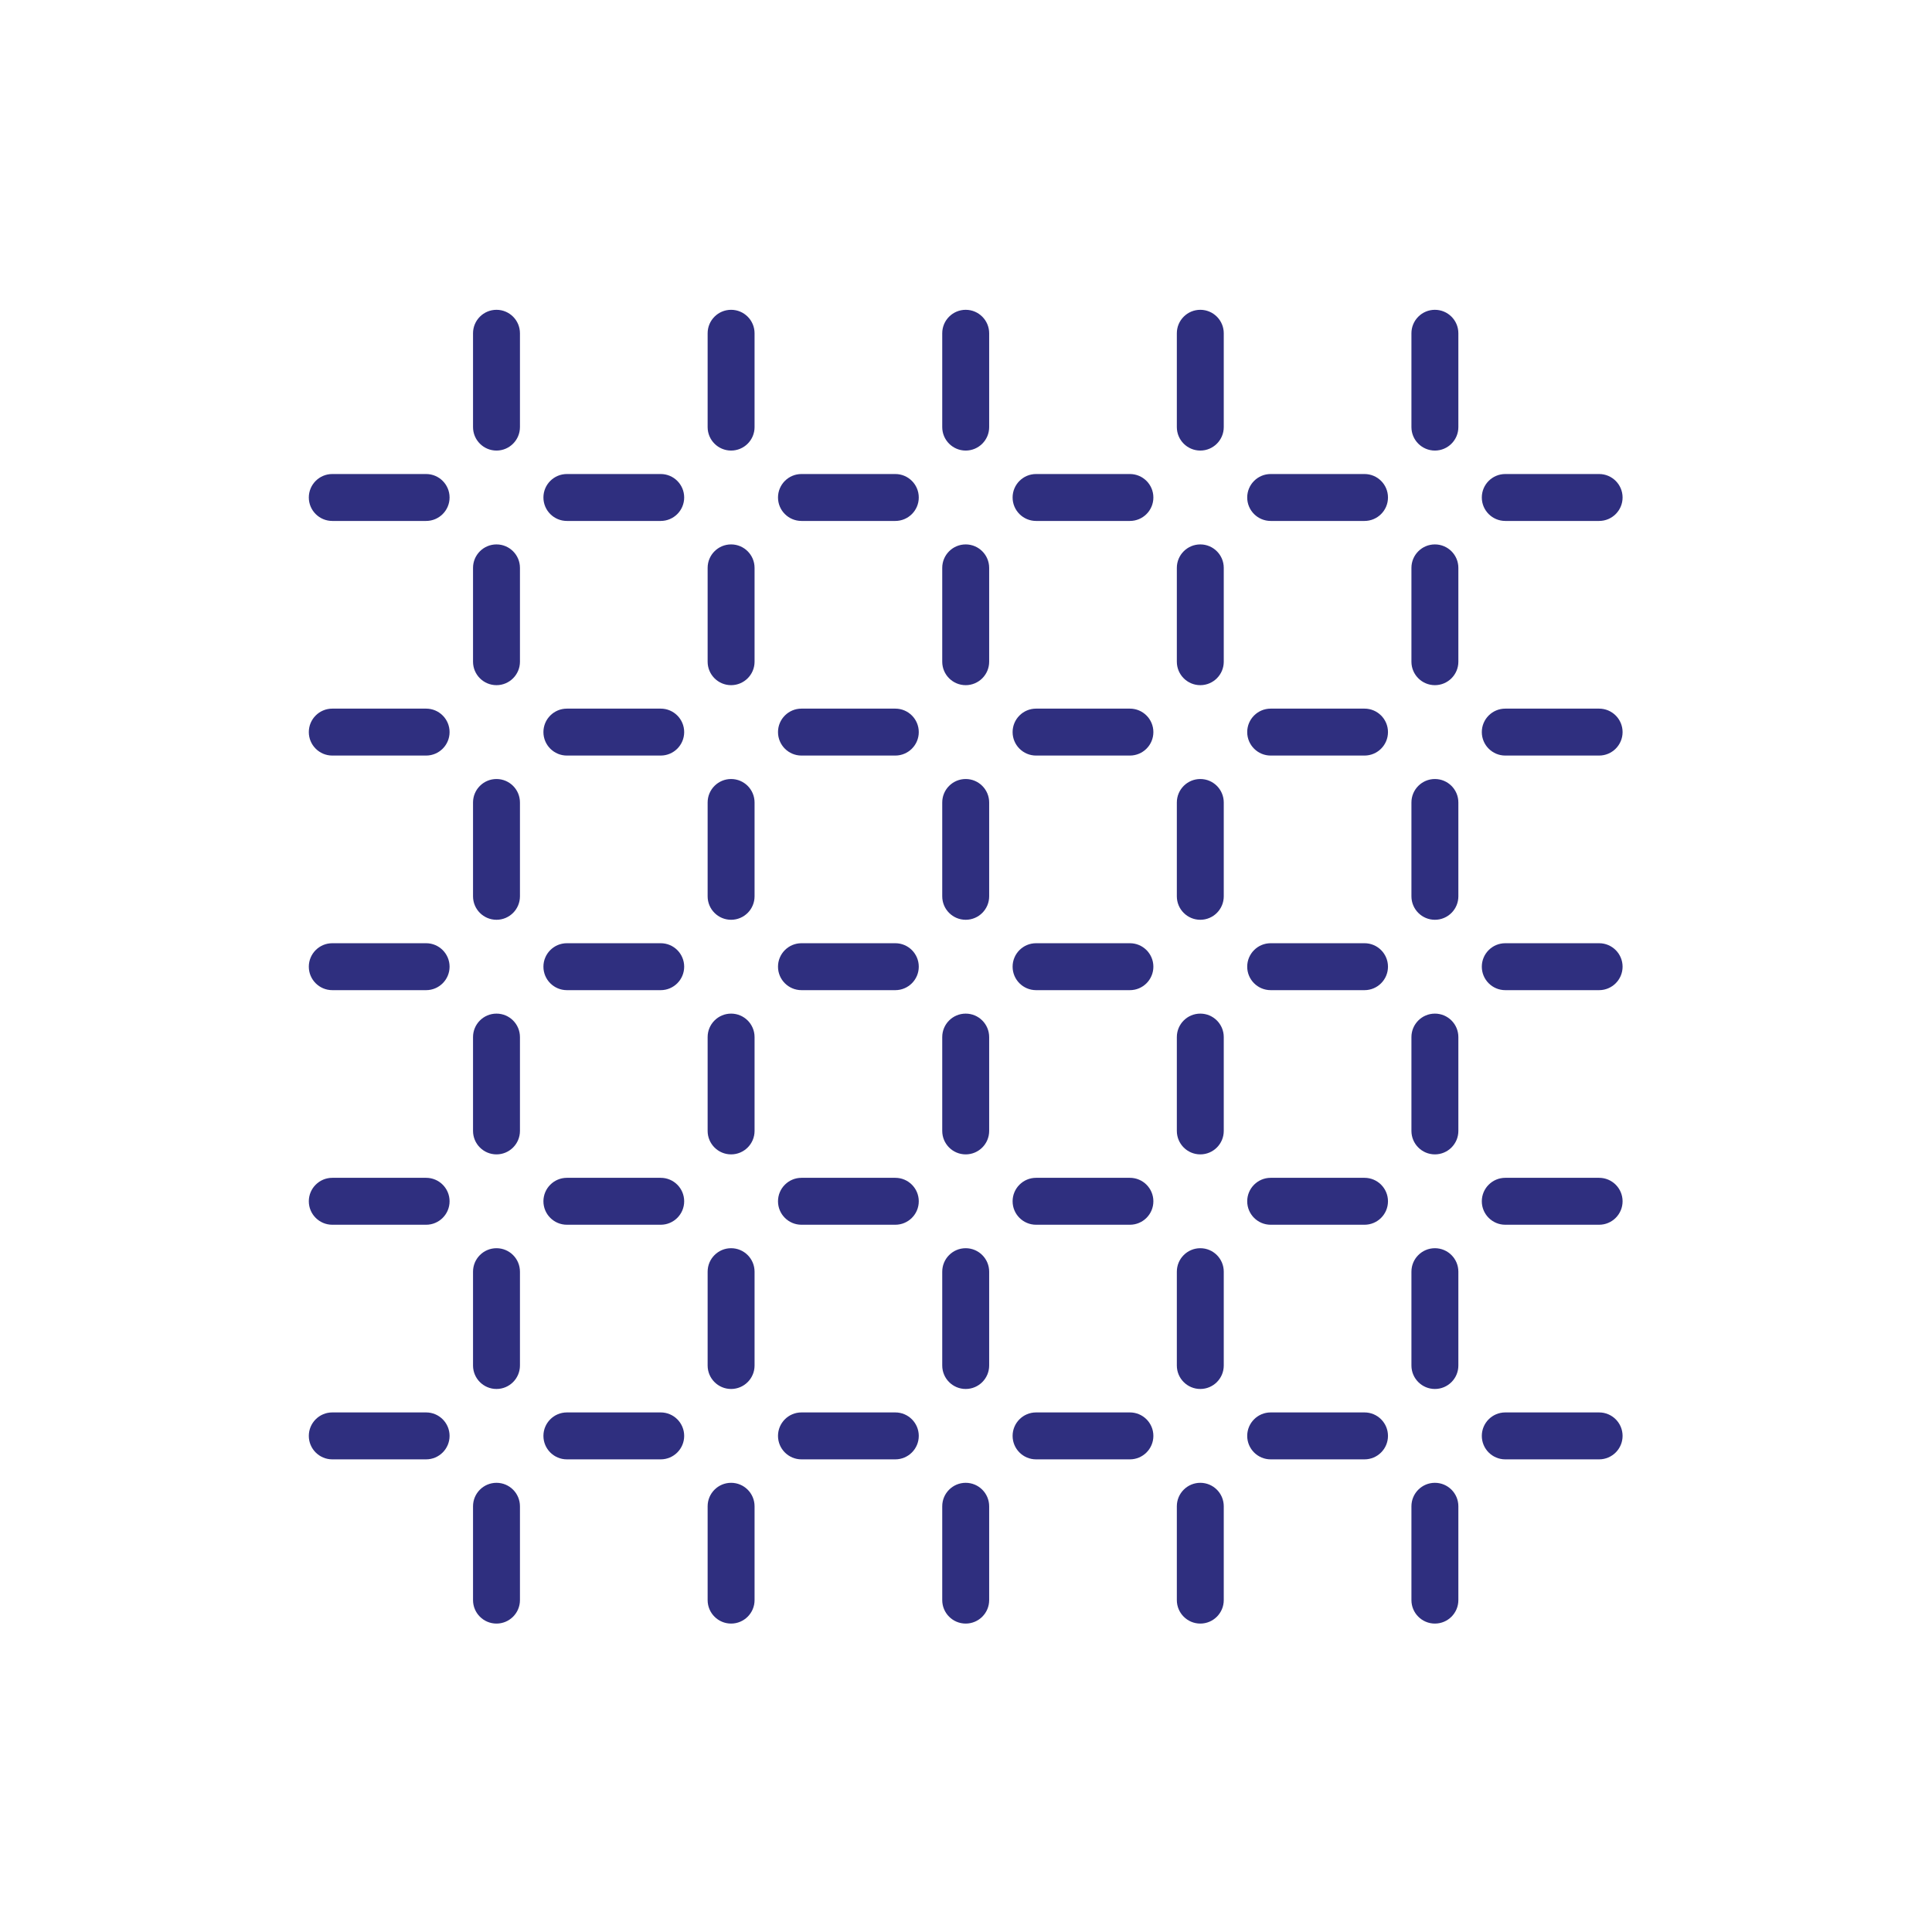 <?xml version="1.0" encoding="utf-8"?>
<!-- Generator: Adobe Illustrator 13.0.0, SVG Export Plug-In . SVG Version: 6.00 Build 14948)  -->
<!DOCTYPE svg PUBLIC "-//W3C//DTD SVG 1.1//EN" "http://www.w3.org/Graphics/SVG/1.1/DTD/svg11.dtd">
<svg version="1.1" id="Layer_1" xmlns="http://www.w3.org/2000/svg" xmlns:xlink="http://www.w3.org/1999/xlink" x="0px" y="0px"
	 width="200px" height="200px" viewBox="0 0 200 200" enable-background="new 0 0 200 200" xml:space="preserve">
<rect fill="#FFFFFF" width="200" height="200"/>
<path fill="#2F2F7F" d="M141.255,126.785h-9.715c-1.341,0-2.429-1.088-2.429-2.428c0-1.341,1.088-2.429,2.429-2.429h9.715
	c1.34,0,2.428,1.088,2.428,2.429C143.683,125.697,142.595,126.785,141.255,126.785z M167.969,124.357
	c0-1.341-1.088-2.429-2.429-2.429h-9.714c-1.341,0-2.429,1.088-2.429,2.429c0,1.34,1.088,2.428,2.429,2.428h9.714
	C166.881,126.785,167.969,125.697,167.969,124.357z M119.397,124.357c0-1.341-1.088-2.429-2.429-2.429h-9.715
	c-1.34,0-2.428,1.088-2.428,2.429c0,1.34,1.088,2.428,2.428,2.428h9.715C118.31,126.785,119.397,125.697,119.397,124.357z
	 M95.111,124.357c0-1.341-1.088-2.429-2.428-2.429h-9.715c-1.341,0-2.429,1.088-2.429,2.429c0,1.34,1.088,2.428,2.429,2.428h9.715
	C94.023,126.785,95.111,125.697,95.111,124.357z M70.826,124.357c0-1.341-1.088-2.429-2.428-2.429h-9.714
	c-1.341,0-2.429,1.088-2.429,2.429c0,1.34,1.088,2.428,2.429,2.428h9.714C69.738,126.785,70.826,125.697,70.826,124.357z
	 M46.54,124.357c0-1.341-1.088-2.429-2.428-2.429h-9.714c-1.341,0-2.429,1.088-2.429,2.429c0,1.34,1.088,2.428,2.429,2.428h9.714
	C45.452,126.785,46.54,125.697,46.54,124.357z M143.683,148.643c0-1.341-1.088-2.429-2.428-2.429h-9.715
	c-1.341,0-2.429,1.088-2.429,2.429s1.088,2.429,2.429,2.429h9.715C142.595,151.071,143.683,149.983,143.683,148.643z
	 M167.969,148.643c0-1.341-1.088-2.429-2.429-2.429h-9.714c-1.341,0-2.429,1.088-2.429,2.429s1.088,2.429,2.429,2.429h9.714
	C166.881,151.071,167.969,149.983,167.969,148.643z M119.397,148.643c0-1.341-1.088-2.429-2.429-2.429h-9.715
	c-1.34,0-2.428,1.088-2.428,2.429s1.088,2.429,2.428,2.429h9.715C118.31,151.071,119.397,149.983,119.397,148.643z M95.111,148.643
	c0-1.341-1.088-2.429-2.428-2.429h-9.715c-1.341,0-2.429,1.088-2.429,2.429s1.088,2.429,2.429,2.429h9.715
	C94.023,151.071,95.111,149.983,95.111,148.643z M70.826,148.643c0-1.341-1.088-2.429-2.428-2.429h-9.714
	c-1.341,0-2.429,1.088-2.429,2.429s1.088,2.429,2.429,2.429h9.714C69.738,151.071,70.826,149.983,70.826,148.643z M46.54,148.643
	c0-1.341-1.088-2.429-2.428-2.429h-9.714c-1.341,0-2.429,1.088-2.429,2.429s1.088,2.429,2.429,2.429h9.714
	C45.452,151.071,46.54,149.983,46.54,148.643z M143.683,100.071c0-1.341-1.088-2.429-2.428-2.429h-9.715
	c-1.341,0-2.429,1.088-2.429,2.429s1.088,2.429,2.429,2.429h9.715C142.595,102.5,143.683,101.412,143.683,100.071z M167.969,100.071
	c0-1.341-1.088-2.429-2.429-2.429h-9.714c-1.341,0-2.429,1.088-2.429,2.429s1.088,2.429,2.429,2.429h9.714
	C166.881,102.5,167.969,101.412,167.969,100.071z M119.397,100.071c0-1.341-1.088-2.429-2.429-2.429h-9.715
	c-1.34,0-2.428,1.088-2.428,2.429s1.088,2.429,2.428,2.429h9.715C118.31,102.5,119.397,101.412,119.397,100.071z M95.111,100.071
	c0-1.341-1.088-2.429-2.428-2.429h-9.715c-1.341,0-2.429,1.088-2.429,2.429s1.088,2.429,2.429,2.429h9.715
	C94.023,102.5,95.111,101.412,95.111,100.071z M70.826,100.071c0-1.341-1.088-2.429-2.428-2.429h-9.714
	c-1.341,0-2.429,1.088-2.429,2.429s1.088,2.429,2.429,2.429h9.714C69.738,102.5,70.826,101.412,70.826,100.071z M46.54,100.071
	c0-1.341-1.088-2.429-2.428-2.429h-9.714c-1.341,0-2.429,1.088-2.429,2.429s1.088,2.429,2.429,2.429h9.714
	C45.452,102.5,46.54,101.412,46.54,100.071z M143.683,75.786c0-1.341-1.088-2.429-2.428-2.429h-9.715
	c-1.341,0-2.429,1.088-2.429,2.429c0,1.34,1.088,2.429,2.429,2.429h9.715C142.595,78.214,143.683,77.126,143.683,75.786z
	 M167.969,75.786c0-1.341-1.088-2.429-2.429-2.429h-9.714c-1.341,0-2.429,1.088-2.429,2.429c0,1.34,1.088,2.429,2.429,2.429h9.714
	C166.881,78.214,167.969,77.126,167.969,75.786z M119.397,75.786c0-1.341-1.088-2.429-2.429-2.429h-9.715
	c-1.34,0-2.428,1.088-2.428,2.429c0,1.34,1.088,2.429,2.428,2.429h9.715C118.31,78.214,119.397,77.126,119.397,75.786z
	 M95.111,75.786c0-1.341-1.088-2.429-2.428-2.429h-9.715c-1.341,0-2.429,1.088-2.429,2.429c0,1.34,1.088,2.429,2.429,2.429h9.715
	C94.023,78.214,95.111,77.126,95.111,75.786z M70.826,75.786c0-1.341-1.088-2.429-2.428-2.429h-9.714
	c-1.341,0-2.429,1.088-2.429,2.429c0,1.34,1.088,2.429,2.429,2.429h9.714C69.738,78.214,70.826,77.126,70.826,75.786z M46.54,75.786
	c0-1.341-1.088-2.429-2.428-2.429h-9.714c-1.341,0-2.429,1.088-2.429,2.429c0,1.34,1.088,2.429,2.429,2.429h9.714
	C45.452,78.214,46.54,77.126,46.54,75.786z M143.683,51.5c0-1.341-1.088-2.429-2.428-2.429h-9.715c-1.341,0-2.429,1.088-2.429,2.429
	c0,1.34,1.088,2.428,2.429,2.428h9.715C142.595,53.928,143.683,52.84,143.683,51.5z M167.969,51.5c0-1.341-1.088-2.429-2.429-2.429
	h-9.714c-1.341,0-2.429,1.088-2.429,2.429c0,1.34,1.088,2.428,2.429,2.428h9.714C166.881,53.928,167.969,52.84,167.969,51.5z
	 M119.397,51.5c0-1.341-1.088-2.429-2.429-2.429h-9.715c-1.34,0-2.428,1.088-2.428,2.429c0,1.34,1.088,2.428,2.428,2.428h9.715
	C118.31,53.928,119.397,52.84,119.397,51.5z M95.111,51.5c0-1.341-1.088-2.429-2.428-2.429h-9.715c-1.341,0-2.429,1.088-2.429,2.429
	c0,1.34,1.088,2.428,2.429,2.428h9.715C94.023,53.928,95.111,52.84,95.111,51.5z M70.826,51.5c0-1.341-1.088-2.429-2.428-2.429
	h-9.714c-1.341,0-2.429,1.088-2.429,2.429c0,1.34,1.088,2.428,2.429,2.428h9.714C69.738,53.928,70.826,52.84,70.826,51.5z
	 M46.54,51.5c0-1.341-1.088-2.429-2.428-2.429h-9.714c-1.341,0-2.429,1.088-2.429,2.429c0,1.34,1.088,2.428,2.429,2.428h9.714
	C45.452,53.928,46.54,52.84,46.54,51.5z M124.255,56.357c-1.341,0-2.429,1.088-2.429,2.429V68.5c0,1.34,1.088,2.428,2.429,2.428
	c1.34,0,2.428-1.088,2.428-2.428v-9.714C126.683,57.445,125.595,56.357,124.255,56.357z M124.255,32.071
	c-1.341,0-2.429,1.088-2.429,2.429v9.714c0,1.34,1.088,2.428,2.429,2.428c1.34,0,2.428-1.088,2.428-2.428V34.5
	C126.683,33.159,125.595,32.071,124.255,32.071z M124.255,80.643c-1.341,0-2.429,1.088-2.429,2.429v9.714
	c0,1.341,1.088,2.429,2.429,2.429c1.34,0,2.428-1.088,2.428-2.429v-9.714C126.683,81.731,125.595,80.643,124.255,80.643z
	 M124.255,104.929c-1.341,0-2.429,1.088-2.429,2.429v9.714c0,1.341,1.088,2.429,2.429,2.429c1.34,0,2.428-1.088,2.428-2.429v-9.714
	C126.683,106.017,125.595,104.929,124.255,104.929z M124.255,129.214c-1.341,0-2.429,1.088-2.429,2.429v9.715
	c0,1.34,1.088,2.428,2.429,2.428c1.34,0,2.428-1.088,2.428-2.428v-9.715C126.683,130.302,125.595,129.214,124.255,129.214z
	 M124.255,153.5c-1.341,0-2.429,1.088-2.429,2.429v9.714c0,1.341,1.088,2.429,2.429,2.429c1.34,0,2.428-1.088,2.428-2.429v-9.714
	C126.683,154.588,125.595,153.5,124.255,153.5z M148.54,56.357c-1.341,0-2.429,1.088-2.429,2.429V68.5
	c0,1.34,1.088,2.428,2.429,2.428s2.429-1.088,2.429-2.428v-9.714C150.969,57.445,149.881,56.357,148.54,56.357z M148.54,32.071
	c-1.341,0-2.429,1.088-2.429,2.429v9.714c0,1.34,1.088,2.428,2.429,2.428s2.429-1.088,2.429-2.428V34.5
	C150.969,33.159,149.881,32.071,148.54,32.071z M148.54,80.643c-1.341,0-2.429,1.088-2.429,2.429v9.714
	c0,1.341,1.088,2.429,2.429,2.429s2.429-1.088,2.429-2.429v-9.714C150.969,81.731,149.881,80.643,148.54,80.643z M148.54,104.929
	c-1.341,0-2.429,1.088-2.429,2.429v9.714c0,1.341,1.088,2.429,2.429,2.429s2.429-1.088,2.429-2.429v-9.714
	C150.969,106.017,149.881,104.929,148.54,104.929z M148.54,129.214c-1.341,0-2.429,1.088-2.429,2.429v9.715
	c0,1.34,1.088,2.428,2.429,2.428s2.429-1.088,2.429-2.428v-9.715C150.969,130.302,149.881,129.214,148.54,129.214z M148.54,153.5
	c-1.341,0-2.429,1.088-2.429,2.429v9.714c0,1.341,1.088,2.429,2.429,2.429s2.429-1.088,2.429-2.429v-9.714
	C150.969,154.588,149.881,153.5,148.54,153.5z M99.969,56.357c-1.341,0-2.429,1.088-2.429,2.429V68.5
	c0,1.34,1.088,2.428,2.429,2.428c1.34,0,2.429-1.088,2.429-2.428v-9.714C102.397,57.445,101.309,56.357,99.969,56.357z
	 M99.969,32.071c-1.341,0-2.429,1.088-2.429,2.429v9.714c0,1.34,1.088,2.428,2.429,2.428c1.34,0,2.429-1.088,2.429-2.428V34.5
	C102.397,33.159,101.309,32.071,99.969,32.071z M99.969,80.643c-1.341,0-2.429,1.088-2.429,2.429v9.714
	c0,1.341,1.088,2.429,2.429,2.429c1.34,0,2.429-1.088,2.429-2.429v-9.714C102.397,81.731,101.309,80.643,99.969,80.643z
	 M99.969,104.929c-1.341,0-2.429,1.088-2.429,2.429v9.714c0,1.341,1.088,2.429,2.429,2.429c1.34,0,2.429-1.088,2.429-2.429v-9.714
	C102.397,106.017,101.309,104.929,99.969,104.929z M99.969,129.214c-1.341,0-2.429,1.088-2.429,2.429v9.715
	c0,1.34,1.088,2.428,2.429,2.428c1.34,0,2.429-1.088,2.429-2.428v-9.715C102.397,130.302,101.309,129.214,99.969,129.214z
	 M99.969,153.5c-1.341,0-2.429,1.088-2.429,2.429v9.714c0,1.341,1.088,2.429,2.429,2.429c1.34,0,2.429-1.088,2.429-2.429v-9.714
	C102.397,154.588,101.309,153.5,99.969,153.5z M75.683,56.357c-1.341,0-2.429,1.088-2.429,2.429V68.5
	c0,1.34,1.088,2.428,2.429,2.428c1.34,0,2.429-1.088,2.429-2.428v-9.714C78.112,57.445,77.023,56.357,75.683,56.357z M75.683,32.071
	c-1.341,0-2.429,1.088-2.429,2.429v9.714c0,1.34,1.088,2.428,2.429,2.428c1.34,0,2.429-1.088,2.429-2.428V34.5
	C78.112,33.159,77.023,32.071,75.683,32.071z M75.683,80.643c-1.341,0-2.429,1.088-2.429,2.429v9.714
	c0,1.341,1.088,2.429,2.429,2.429c1.34,0,2.429-1.088,2.429-2.429v-9.714C78.112,81.731,77.023,80.643,75.683,80.643z
	 M75.683,104.929c-1.341,0-2.429,1.088-2.429,2.429v9.714c0,1.341,1.088,2.429,2.429,2.429c1.34,0,2.429-1.088,2.429-2.429v-9.714
	C78.112,106.017,77.023,104.929,75.683,104.929z M75.683,129.214c-1.341,0-2.429,1.088-2.429,2.429v9.715
	c0,1.34,1.088,2.428,2.429,2.428c1.34,0,2.429-1.088,2.429-2.428v-9.715C78.112,130.302,77.023,129.214,75.683,129.214z
	 M75.683,153.5c-1.341,0-2.429,1.088-2.429,2.429v9.714c0,1.341,1.088,2.429,2.429,2.429c1.34,0,2.429-1.088,2.429-2.429v-9.714
	C78.112,154.588,77.023,153.5,75.683,153.5z M51.397,56.357c-1.341,0-2.429,1.088-2.429,2.429V68.5c0,1.34,1.088,2.428,2.429,2.428
	c1.34,0,2.428-1.088,2.428-2.428v-9.714C53.826,57.445,52.738,56.357,51.397,56.357z M51.397,32.071
	c-1.341,0-2.429,1.088-2.429,2.429v9.714c0,1.34,1.088,2.428,2.429,2.428c1.34,0,2.428-1.088,2.428-2.428V34.5
	C53.826,33.159,52.738,32.071,51.397,32.071z M51.397,80.643c-1.341,0-2.429,1.088-2.429,2.429v9.714
	c0,1.341,1.088,2.429,2.429,2.429c1.34,0,2.428-1.088,2.428-2.429v-9.714C53.826,81.731,52.738,80.643,51.397,80.643z
	 M51.397,104.929c-1.341,0-2.429,1.088-2.429,2.429v9.714c0,1.341,1.088,2.429,2.429,2.429c1.34,0,2.428-1.088,2.428-2.429v-9.714
	C53.826,106.017,52.738,104.929,51.397,104.929z M51.397,129.214c-1.341,0-2.429,1.088-2.429,2.429v9.715
	c0,1.34,1.088,2.428,2.429,2.428c1.34,0,2.428-1.088,2.428-2.428v-9.715C53.826,130.302,52.738,129.214,51.397,129.214z
	 M51.397,153.5c-1.341,0-2.429,1.088-2.429,2.429v9.714c0,1.341,1.088,2.429,2.429,2.429c1.34,0,2.428-1.088,2.428-2.429v-9.714
	C53.826,154.588,52.738,153.5,51.397,153.5z"/>
</svg>
